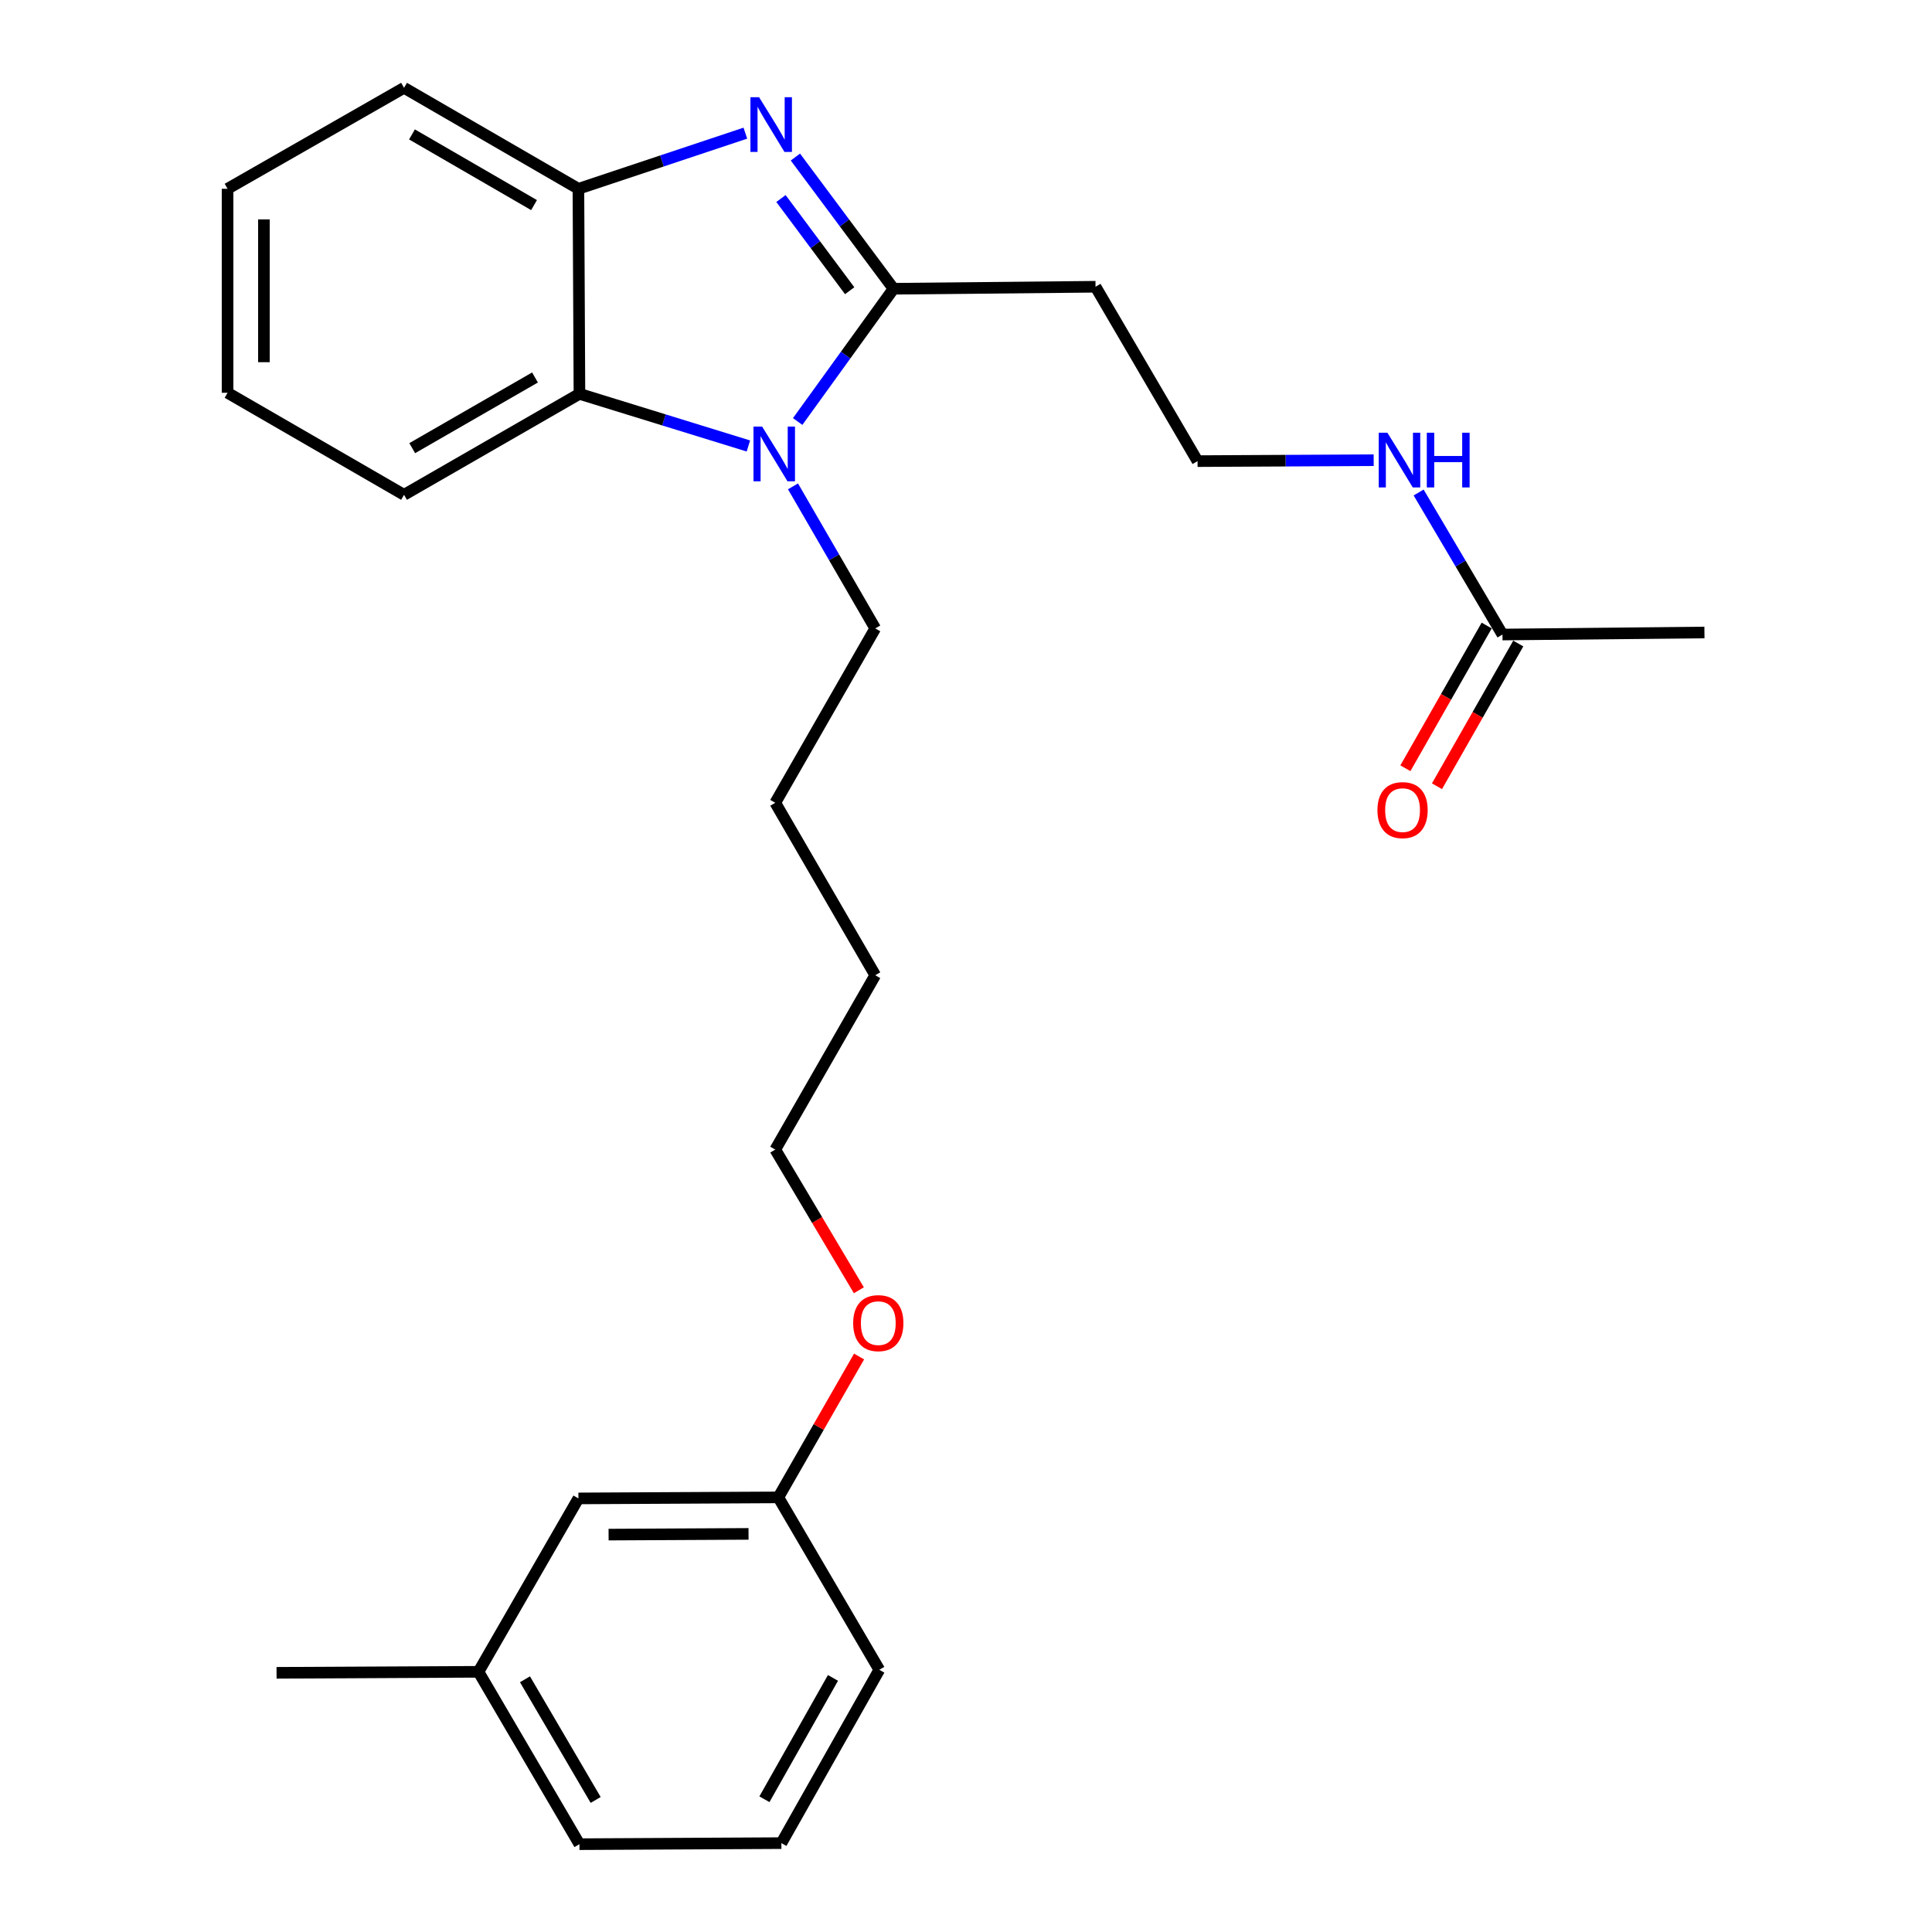 <?xml version='1.0' encoding='iso-8859-1'?>
<svg version='1.1' baseProfile='full'
              xmlns='http://www.w3.org/2000/svg'
                      xmlns:rdkit='http://www.rdkit.org/xml'
                      xmlns:xlink='http://www.w3.org/1999/xlink'
                  xml:space='preserve'
width='1000px' height='1000px' viewBox='0 0 1000 1000'>
<!-- END OF HEADER -->
<rect style='opacity:1.0;fill:#FFFFFF;stroke:none' width='1000' height='1000' x='0' y='0'> </rect>
<path class='bond-0' d='M 462.497,149.456 L 437.095,115.372' style='fill:none;fill-rule:evenodd;stroke:#000000;stroke-width:6px;stroke-linecap:butt;stroke-linejoin:miter;stroke-opacity:1' />
<path class='bond-0' d='M 437.095,115.372 L 411.693,81.287' style='fill:none;fill-rule:evenodd;stroke:#0000FF;stroke-width:6px;stroke-linecap:butt;stroke-linejoin:miter;stroke-opacity:1' />
<path class='bond-0' d='M 439.79,150.474 L 422.009,126.615' style='fill:none;fill-rule:evenodd;stroke:#000000;stroke-width:6px;stroke-linecap:butt;stroke-linejoin:miter;stroke-opacity:1' />
<path class='bond-0' d='M 422.009,126.615 L 404.228,102.756' style='fill:none;fill-rule:evenodd;stroke:#0000FF;stroke-width:6px;stroke-linecap:butt;stroke-linejoin:miter;stroke-opacity:1' />
<path class='bond-1' d='M 462.497,149.456 L 437.685,183.814' style='fill:none;fill-rule:evenodd;stroke:#000000;stroke-width:6px;stroke-linecap:butt;stroke-linejoin:miter;stroke-opacity:1' />
<path class='bond-1' d='M 437.685,183.814 L 412.874,218.171' style='fill:none;fill-rule:evenodd;stroke:#0000FF;stroke-width:6px;stroke-linecap:butt;stroke-linejoin:miter;stroke-opacity:1' />
<path class='bond-4' d='M 462.497,149.456 L 567.042,148.422' style='fill:none;fill-rule:evenodd;stroke:#000000;stroke-width:6px;stroke-linecap:butt;stroke-linejoin:miter;stroke-opacity:1' />
<path class='bond-3' d='M 385.796,68.932 L 342.591,83.324' style='fill:none;fill-rule:evenodd;stroke:#0000FF;stroke-width:6px;stroke-linecap:butt;stroke-linejoin:miter;stroke-opacity:1' />
<path class='bond-3' d='M 342.591,83.324 L 299.386,97.717' style='fill:none;fill-rule:evenodd;stroke:#000000;stroke-width:6px;stroke-linecap:butt;stroke-linejoin:miter;stroke-opacity:1' />
<path class='bond-2' d='M 387.366,230.839 L 343.642,217.345' style='fill:none;fill-rule:evenodd;stroke:#0000FF;stroke-width:6px;stroke-linecap:butt;stroke-linejoin:miter;stroke-opacity:1' />
<path class='bond-2' d='M 343.642,217.345 L 299.919,203.851' style='fill:none;fill-rule:evenodd;stroke:#000000;stroke-width:6px;stroke-linecap:butt;stroke-linejoin:miter;stroke-opacity:1' />
<path class='bond-8' d='M 410.453,251.736 L 431.74,288.501' style='fill:none;fill-rule:evenodd;stroke:#0000FF;stroke-width:6px;stroke-linecap:butt;stroke-linejoin:miter;stroke-opacity:1' />
<path class='bond-8' d='M 431.74,288.501 L 453.027,325.266' style='fill:none;fill-rule:evenodd;stroke:#000000;stroke-width:6px;stroke-linecap:butt;stroke-linejoin:miter;stroke-opacity:1' />
<path class='bond-13' d='M 299.919,203.851 L 209.129,256.113' style='fill:none;fill-rule:evenodd;stroke:#000000;stroke-width:6px;stroke-linecap:butt;stroke-linejoin:miter;stroke-opacity:1' />
<path class='bond-13' d='M 276.915,195.384 L 213.362,231.968' style='fill:none;fill-rule:evenodd;stroke:#000000;stroke-width:6px;stroke-linecap:butt;stroke-linejoin:miter;stroke-opacity:1' />
<path class='bond-26' d='M 299.919,203.851 L 299.386,97.717' style='fill:none;fill-rule:evenodd;stroke:#000000;stroke-width:6px;stroke-linecap:butt;stroke-linejoin:miter;stroke-opacity:1' />
<path class='bond-14' d='M 299.386,97.717 L 209.129,45.455' style='fill:none;fill-rule:evenodd;stroke:#000000;stroke-width:6px;stroke-linecap:butt;stroke-linejoin:miter;stroke-opacity:1' />
<path class='bond-14' d='M 276.42,106.159 L 213.24,69.576' style='fill:none;fill-rule:evenodd;stroke:#000000;stroke-width:6px;stroke-linecap:butt;stroke-linejoin:miter;stroke-opacity:1' />
<path class='bond-9' d='M 567.042,148.422 L 619.848,238.678' style='fill:none;fill-rule:evenodd;stroke:#000000;stroke-width:6px;stroke-linecap:butt;stroke-linejoin:miter;stroke-opacity:1' />
<path class='bond-5' d='M 777.68,328.434 L 755.979,291.675' style='fill:none;fill-rule:evenodd;stroke:#000000;stroke-width:6px;stroke-linecap:butt;stroke-linejoin:miter;stroke-opacity:1' />
<path class='bond-5' d='M 755.979,291.675 L 734.279,254.916' style='fill:none;fill-rule:evenodd;stroke:#0000FF;stroke-width:6px;stroke-linecap:butt;stroke-linejoin:miter;stroke-opacity:1' />
<path class='bond-6' d='M 769.505,323.778 L 748.468,360.712' style='fill:none;fill-rule:evenodd;stroke:#000000;stroke-width:6px;stroke-linecap:butt;stroke-linejoin:miter;stroke-opacity:1' />
<path class='bond-6' d='M 748.468,360.712 L 727.431,397.646' style='fill:none;fill-rule:evenodd;stroke:#FF0000;stroke-width:6px;stroke-linecap:butt;stroke-linejoin:miter;stroke-opacity:1' />
<path class='bond-6' d='M 785.854,333.089 L 764.817,370.023' style='fill:none;fill-rule:evenodd;stroke:#000000;stroke-width:6px;stroke-linecap:butt;stroke-linejoin:miter;stroke-opacity:1' />
<path class='bond-6' d='M 764.817,370.023 L 743.78,406.957' style='fill:none;fill-rule:evenodd;stroke:#FF0000;stroke-width:6px;stroke-linecap:butt;stroke-linejoin:miter;stroke-opacity:1' />
<path class='bond-17' d='M 777.68,328.434 L 882.215,327.378' style='fill:none;fill-rule:evenodd;stroke:#000000;stroke-width:6px;stroke-linecap:butt;stroke-linejoin:miter;stroke-opacity:1' />
<path class='bond-7' d='M 711.019,238.204 L 665.433,238.441' style='fill:none;fill-rule:evenodd;stroke:#0000FF;stroke-width:6px;stroke-linecap:butt;stroke-linejoin:miter;stroke-opacity:1' />
<path class='bond-7' d='M 665.433,238.441 L 619.848,238.678' style='fill:none;fill-rule:evenodd;stroke:#000000;stroke-width:6px;stroke-linecap:butt;stroke-linejoin:miter;stroke-opacity:1' />
<path class='bond-22' d='M 453.027,325.266 L 401.277,415.523' style='fill:none;fill-rule:evenodd;stroke:#000000;stroke-width:6px;stroke-linecap:butt;stroke-linejoin:miter;stroke-opacity:1' />
<path class='bond-10' d='M 299.386,775.579 L 402.865,775.046' style='fill:none;fill-rule:evenodd;stroke:#000000;stroke-width:6px;stroke-linecap:butt;stroke-linejoin:miter;stroke-opacity:1' />
<path class='bond-10' d='M 315.005,794.313 L 387.44,793.94' style='fill:none;fill-rule:evenodd;stroke:#000000;stroke-width:6px;stroke-linecap:butt;stroke-linejoin:miter;stroke-opacity:1' />
<path class='bond-12' d='M 299.386,775.579 L 247.657,865.323' style='fill:none;fill-rule:evenodd;stroke:#000000;stroke-width:6px;stroke-linecap:butt;stroke-linejoin:miter;stroke-opacity:1' />
<path class='bond-11' d='M 402.865,775.046 L 423.76,738.587' style='fill:none;fill-rule:evenodd;stroke:#000000;stroke-width:6px;stroke-linecap:butt;stroke-linejoin:miter;stroke-opacity:1' />
<path class='bond-11' d='M 423.76,738.587 L 444.655,702.129' style='fill:none;fill-rule:evenodd;stroke:#FF0000;stroke-width:6px;stroke-linecap:butt;stroke-linejoin:miter;stroke-opacity:1' />
<path class='bond-18' d='M 402.865,775.046 L 455.128,864.278' style='fill:none;fill-rule:evenodd;stroke:#000000;stroke-width:6px;stroke-linecap:butt;stroke-linejoin:miter;stroke-opacity:1' />
<path class='bond-21' d='M 247.657,865.323 L 143.143,865.846' style='fill:none;fill-rule:evenodd;stroke:#000000;stroke-width:6px;stroke-linecap:butt;stroke-linejoin:miter;stroke-opacity:1' />
<path class='bond-28' d='M 247.657,865.323 L 299.919,954.545' style='fill:none;fill-rule:evenodd;stroke:#000000;stroke-width:6px;stroke-linecap:butt;stroke-linejoin:miter;stroke-opacity:1' />
<path class='bond-28' d='M 271.731,869.197 L 308.314,931.653' style='fill:none;fill-rule:evenodd;stroke:#000000;stroke-width:6px;stroke-linecap:butt;stroke-linejoin:miter;stroke-opacity:1' />
<path class='bond-24' d='M 209.129,256.113 L 117.785,203.307' style='fill:none;fill-rule:evenodd;stroke:#000000;stroke-width:6px;stroke-linecap:butt;stroke-linejoin:miter;stroke-opacity:1' />
<path class='bond-25' d='M 209.129,45.455 L 117.785,97.717' style='fill:none;fill-rule:evenodd;stroke:#000000;stroke-width:6px;stroke-linecap:butt;stroke-linejoin:miter;stroke-opacity:1' />
<path class='bond-15' d='M 444.545,667.838 L 422.911,631.431' style='fill:none;fill-rule:evenodd;stroke:#FF0000;stroke-width:6px;stroke-linecap:butt;stroke-linejoin:miter;stroke-opacity:1' />
<path class='bond-15' d='M 422.911,631.431 L 401.277,595.023' style='fill:none;fill-rule:evenodd;stroke:#000000;stroke-width:6px;stroke-linecap:butt;stroke-linejoin:miter;stroke-opacity:1' />
<path class='bond-16' d='M 404.444,954.002 L 455.128,864.278' style='fill:none;fill-rule:evenodd;stroke:#000000;stroke-width:6px;stroke-linecap:butt;stroke-linejoin:miter;stroke-opacity:1' />
<path class='bond-16' d='M 395.665,931.29 L 431.144,868.483' style='fill:none;fill-rule:evenodd;stroke:#000000;stroke-width:6px;stroke-linecap:butt;stroke-linejoin:miter;stroke-opacity:1' />
<path class='bond-19' d='M 404.444,954.002 L 299.919,954.545' style='fill:none;fill-rule:evenodd;stroke:#000000;stroke-width:6px;stroke-linecap:butt;stroke-linejoin:miter;stroke-opacity:1' />
<path class='bond-20' d='M 401.277,595.023 L 453.027,504.777' style='fill:none;fill-rule:evenodd;stroke:#000000;stroke-width:6px;stroke-linecap:butt;stroke-linejoin:miter;stroke-opacity:1' />
<path class='bond-23' d='M 401.277,415.523 L 453.027,504.777' style='fill:none;fill-rule:evenodd;stroke:#000000;stroke-width:6px;stroke-linecap:butt;stroke-linejoin:miter;stroke-opacity:1' />
<path class='bond-27' d='M 117.785,203.307 L 117.785,97.717' style='fill:none;fill-rule:evenodd;stroke:#000000;stroke-width:6px;stroke-linecap:butt;stroke-linejoin:miter;stroke-opacity:1' />
<path class='bond-27' d='M 136.6,187.469 L 136.6,113.555' style='fill:none;fill-rule:evenodd;stroke:#000000;stroke-width:6px;stroke-linecap:butt;stroke-linejoin:miter;stroke-opacity:1' />
<path  class='atom-1' d='M 392.905 50.318
L 402.185 65.318
Q 403.105 66.798, 404.585 69.478
Q 406.065 72.158, 406.145 72.318
L 406.145 50.318
L 409.905 50.318
L 409.905 78.638
L 406.025 78.638
L 396.065 62.238
Q 394.905 60.318, 393.665 58.118
Q 392.465 55.918, 392.105 55.238
L 392.105 78.638
L 388.425 78.638
L 388.425 50.318
L 392.905 50.318
' fill='#0000FF'/>
<path  class='atom-2' d='M 394.484 220.808
L 403.764 235.808
Q 404.684 237.288, 406.164 239.968
Q 407.644 242.648, 407.724 242.808
L 407.724 220.808
L 411.484 220.808
L 411.484 249.128
L 407.604 249.128
L 397.644 232.728
Q 396.484 230.808, 395.244 228.608
Q 394.044 226.408, 393.684 225.728
L 393.684 249.128
L 390.004 249.128
L 390.004 220.808
L 394.484 220.808
' fill='#0000FF'/>
<path  class='atom-7' d='M 712.961 419.314
Q 712.961 412.514, 716.321 408.714
Q 719.681 404.914, 725.961 404.914
Q 732.241 404.914, 735.601 408.714
Q 738.961 412.514, 738.961 419.314
Q 738.961 426.194, 735.561 430.114
Q 732.161 433.994, 725.961 433.994
Q 719.721 433.994, 716.321 430.114
Q 712.961 426.234, 712.961 419.314
M 725.961 430.794
Q 730.281 430.794, 732.601 427.914
Q 734.961 424.994, 734.961 419.314
Q 734.961 413.754, 732.601 410.954
Q 730.281 408.114, 725.961 408.114
Q 721.641 408.114, 719.281 410.914
Q 716.961 413.714, 716.961 419.314
Q 716.961 425.034, 719.281 427.914
Q 721.641 430.794, 725.961 430.794
' fill='#FF0000'/>
<path  class='atom-8' d='M 718.112 223.975
L 727.392 238.975
Q 728.312 240.455, 729.792 243.135
Q 731.272 245.815, 731.352 245.975
L 731.352 223.975
L 735.112 223.975
L 735.112 252.295
L 731.232 252.295
L 721.272 235.895
Q 720.112 233.975, 718.872 231.775
Q 717.672 229.575, 717.312 228.895
L 717.312 252.295
L 713.632 252.295
L 713.632 223.975
L 718.112 223.975
' fill='#0000FF'/>
<path  class='atom-8' d='M 738.512 223.975
L 742.352 223.975
L 742.352 236.015
L 756.832 236.015
L 756.832 223.975
L 760.672 223.975
L 760.672 252.295
L 756.832 252.295
L 756.832 239.215
L 742.352 239.215
L 742.352 252.295
L 738.512 252.295
L 738.512 223.975
' fill='#0000FF'/>
<path  class='atom-16' d='M 441.605 684.848
Q 441.605 678.048, 444.965 674.248
Q 448.325 670.448, 454.605 670.448
Q 460.885 670.448, 464.245 674.248
Q 467.605 678.048, 467.605 684.848
Q 467.605 691.728, 464.205 695.648
Q 460.805 699.528, 454.605 699.528
Q 448.365 699.528, 444.965 695.648
Q 441.605 691.768, 441.605 684.848
M 454.605 696.328
Q 458.925 696.328, 461.245 693.448
Q 463.605 690.528, 463.605 684.848
Q 463.605 679.288, 461.245 676.488
Q 458.925 673.648, 454.605 673.648
Q 450.285 673.648, 447.925 676.448
Q 445.605 679.248, 445.605 684.848
Q 445.605 690.568, 447.925 693.448
Q 450.285 696.328, 454.605 696.328
' fill='#FF0000'/>
</svg>
